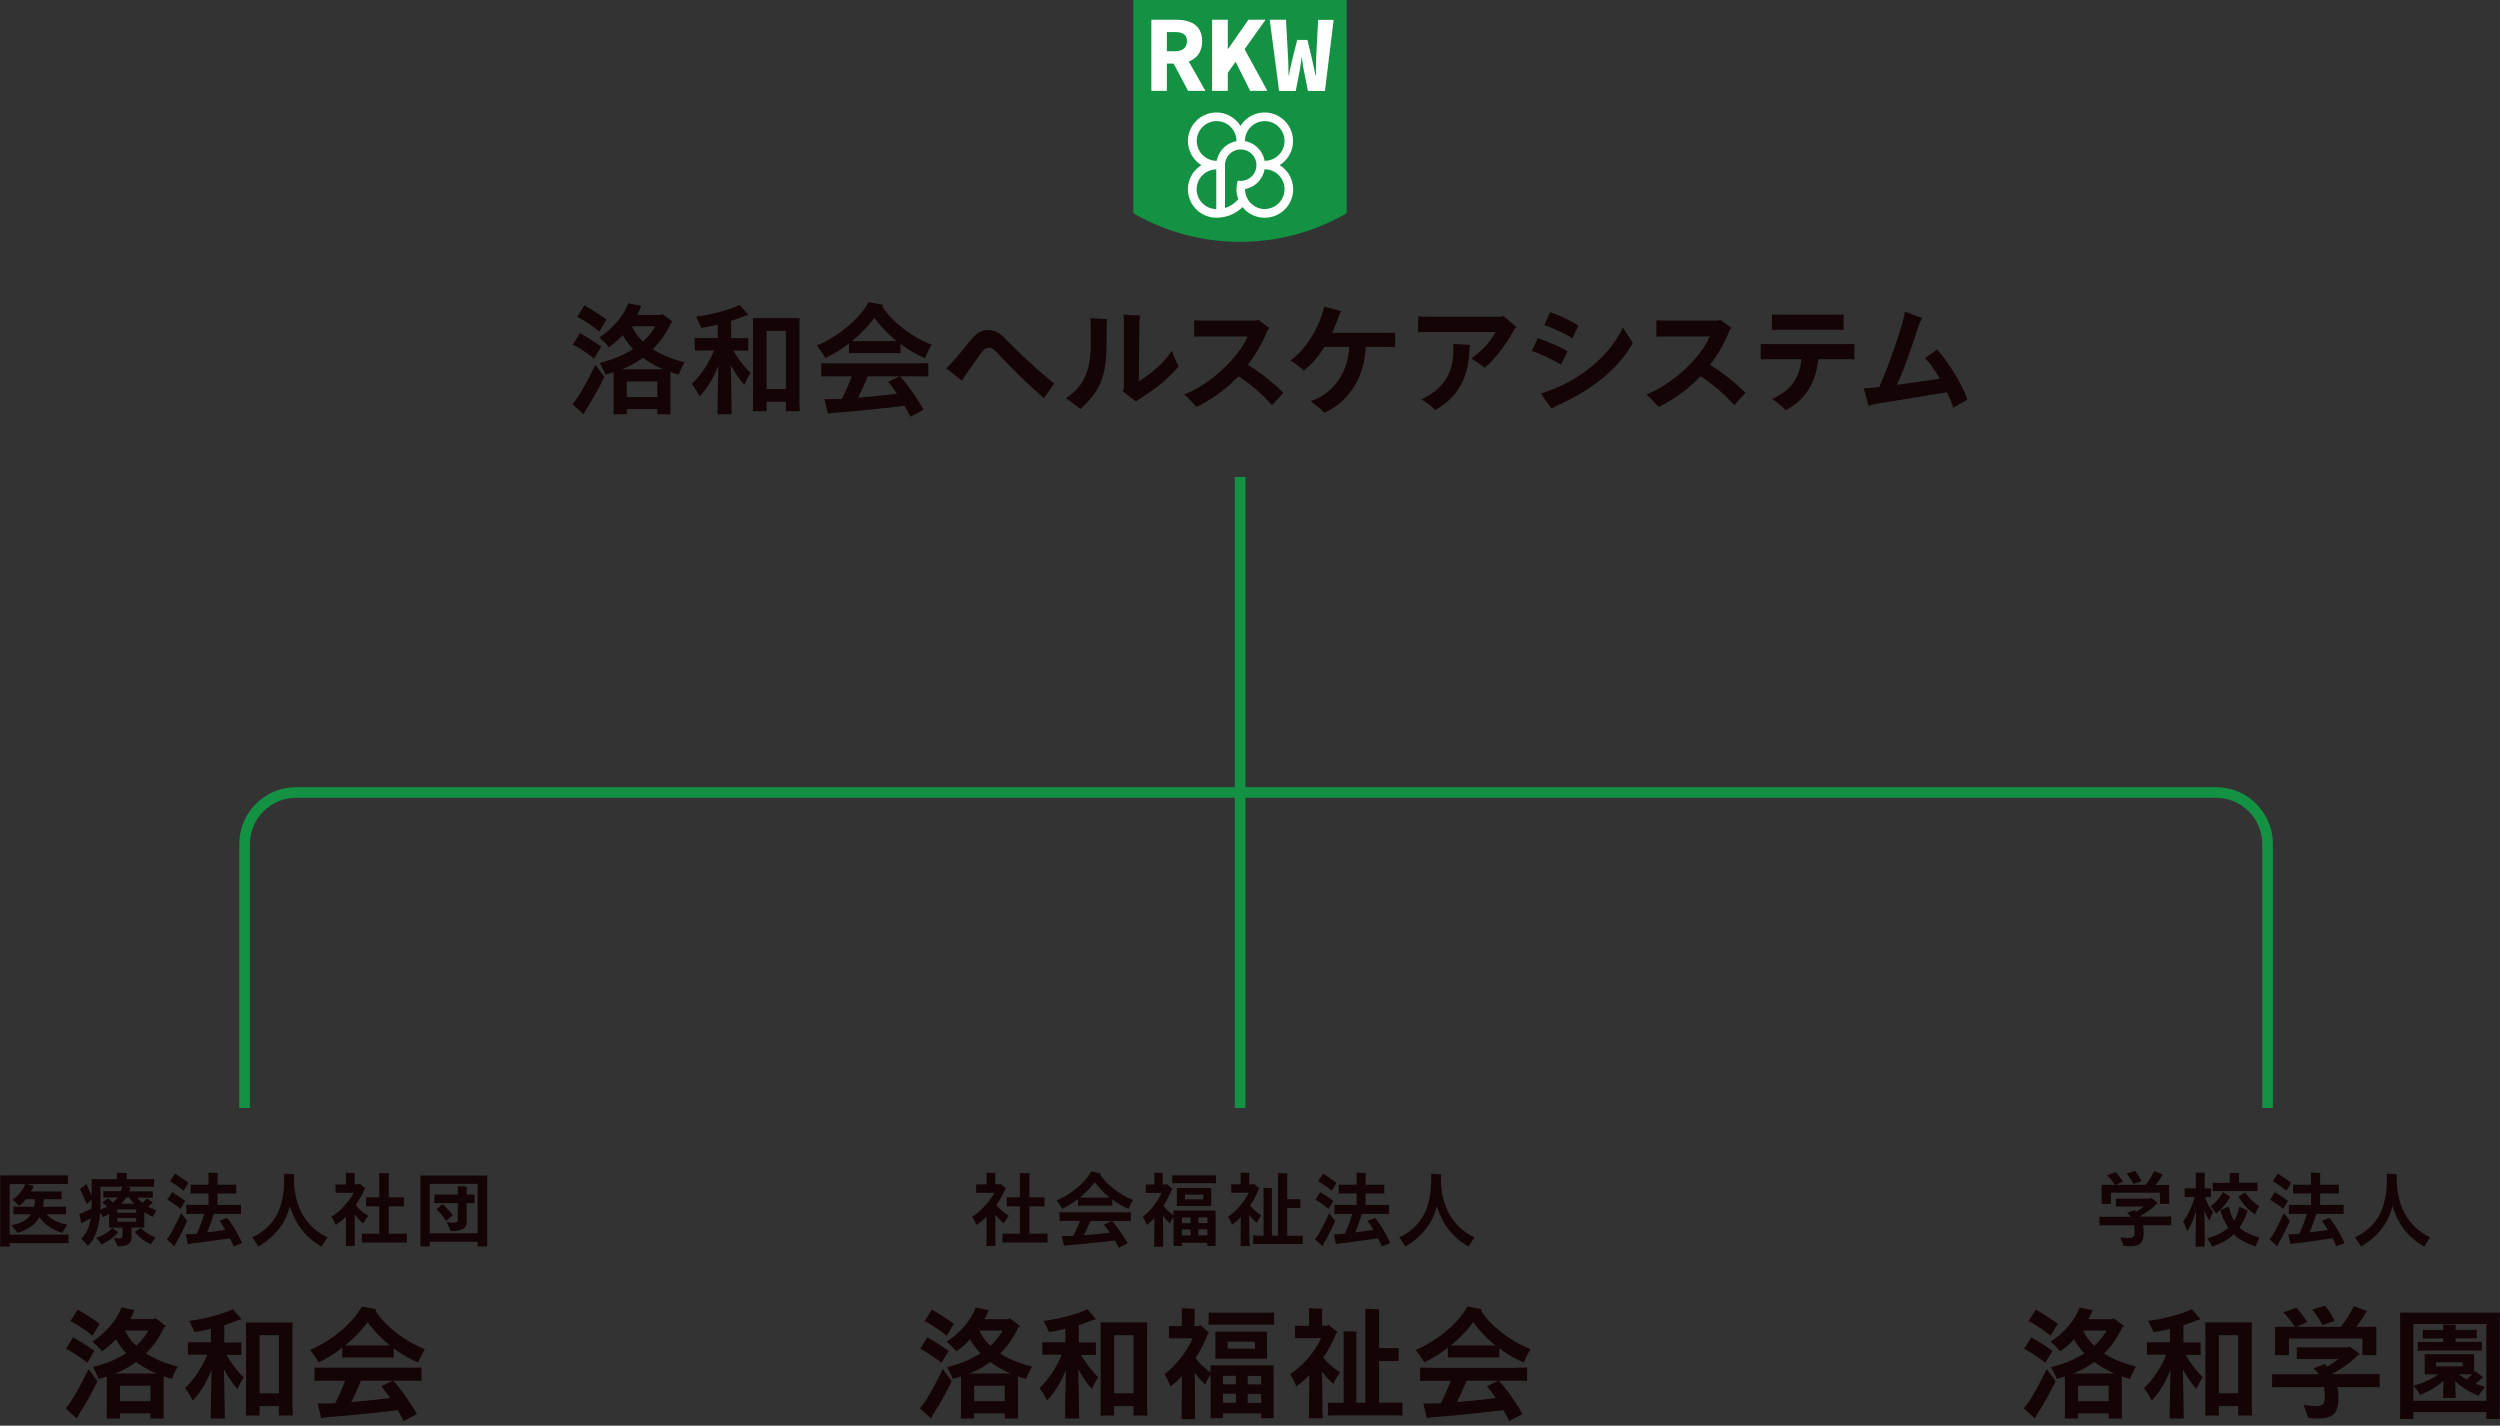 <svg xmlns="http://www.w3.org/2000/svg" width="370" height="211" fill="none"><rect width="100%" height="100%" fill="#333333" stroke="none"/><g clip-path="url(#a)"><path fill="#140405" d="m88.114 53.993 1.32 1.79c-.597 1.289-1.744 3.394-2.608 4.682-.11.157-.33.597-.44.864-.409-.393-1.131-1.021-1.665-1.54.141-.157.392-.44.534-.644 1.005-1.43 2.278-3.927 2.859-5.152m-.189-.911c-.926-.77-2.215-1.618-3.141-2.074.235-.393.675-1.115 1.036-1.697.786.409 2.247 1.32 3.174 1.995-.362.566-.739 1.21-1.069 1.776m.77-4.022c-.99-.801-2.262-1.65-3.267-2.168a92 92 0 0 0 1.068-1.697 33 33 0 0 1 3.267 2.106zm10.541 6.252v6.001h-1.948v-.77h-4.524v.77h-1.98c.016-.188.032-.424.032-.66v-5.56c-.393.125-.801.25-1.21.36-.141-.408-.565-1.225-.864-1.743 1.901-.471 3.55-1.147 4.949-2.042a10.5 10.5 0 0 1-1.524-2.074 12.7 12.7 0 0 1-2.058 1.791c-.298-.393-.974-1.052-1.414-1.445 1.854-1.194 3.613-3.142 4.289-5.059l1.948.409s-.094.141-.11.188q-.236.566-.519 1.131h3.504l.157-.157c.36.236 1.052.707 1.602 1.226l-.251.11c-.692 1.476-1.587 2.796-2.702 3.896 1.413.91 3.079 1.539 4.712 1.932-.298.534-.738 1.413-.864 1.838-.424-.126-.864-.252-1.272-.393v.251zm-4.084-2.356a14.6 14.6 0 0 1-3.095 1.697h6.11a14.7 14.7 0 0 1-3.015-1.697m2.136 3.503h-4.524v2.294h4.524zm-2.12-5.922a8.8 8.8 0 0 0 1.806-2.247h-3.456a6.8 6.8 0 0 0 1.65 2.247M111.109 55.17c-.33.503-.785 1.335-.927 1.79-.644-.69-1.382-1.743-2.042-2.952.079 2.356.126 5.67.126 6.393 0 .314.016.644.031.911h-2.12c.015-.251.031-.597.031-.91 0-.74.047-3.912.11-6.269-.77 1.901-1.775 3.535-2.812 4.54-.141-.471-.723-1.335-1.115-1.87 1.178-1.052 2.56-3.062 3.283-4.932h-1.822c-.409 0-.739 0-1.037.016v-1.87c.298.016.628.016 1.037.016h2.372v-1.995c-.786.204-1.587.361-2.42.487-.141-.298-.534-1.147-.801-1.665 2.231-.252 5.169-1.053 6.473-1.728.439.518.879 1.005 1.288 1.477-.126.03-.346.11-.472.125-.659.267-1.351.519-2.089.754v2.56h1.508c.393 0 .738 0 1.037-.015v1.87c-.299-.016-.644-.016-1.037-.016h-1.162c.707 1.272 1.743 2.576 2.545 3.299m7.242 4.587.031 1.084h-2.058v-1.398h-2.859v1.398h-2.027c.016-.299.032-.691.032-1.084v-11.64c0-.362-.016-.755-.032-1.053h6.928c-.015.361-.031.707-.031 1.068v11.61zm-2.027-10.808h-2.859v8.609h2.859zM122.136 52.985c-.236-.519-.849-1.351-1.241-1.854 2.827-1.147 6.236-3.754 7.65-6.41.723.126 1.445.268 2.184.41-.032.046-.126.125-.158.172 1.336 2.325 4.65 4.713 7.321 5.718-.346.566-.817 1.508-.99 1.98a16 16 0 0 1-3.629-2.106v1.383c-.298-.016-.628-.016-1.005-.016h-5.624c-.377 0-.675 0-.99.016v-1.461A19 19 0 0 1 122.12 53m13.573.77c.691 0 1.256 0 1.696-.032v1.995c-.44-.032-1.005-.032-1.696-.032h-2.467c.99 1.132 2.435 3.064 3.472 4.933-.628.346-1.272.676-1.964 1.037a20 20 0 0 0-.864-1.618c-2.089.283-7.839.864-10.336 1.037-.252.015-.739.094-1.006.141l-.518-2.168h1.319c.377 0 .786-.016 1.257-.031.503-.927 1.068-2.215 1.477-3.33h-2.812c-.707 0-1.288 0-1.712.03V53.74c.424.031 1.005.031 1.712.031h12.442m-9.614-3.284h6.629c-1.257-1.021-2.404-2.2-3.283-3.456a20 20 0 0 1-3.346 3.456m5.356 6.032 1.681-.817h-4.697a40 40 0 0 1-1.429 3.158c1.995-.157 4.163-.393 5.749-.597a19 19 0 0 0-1.304-1.744M154.519 58.927c-2.482-2.12-4.54-4.179-6.472-6.236-.864-.927-1.178-1.21-1.665-1.21-.613 0-.817.283-1.336 1.005-.644.88-1.303 1.791-2.105 2.985l-.597.833-2.324-1.791c.267-.252.644-.613 1.036-1.037.802-.88 2.247-2.733 3.001-3.582.628-.691 1.319-1.037 2.089-1.037.943 0 1.602.252 2.482 1.132 2.278 2.309 4.964 4.838 7.399 6.77l-1.524 2.168zM161.383 47.095l2.482.142c-.047.267-.094.91-.094 3.785 0 5.342-1.414 7.18-3.849 9.52-.723-.534-1.398-1.1-2.168-1.602 2.655-1.744 3.676-4.116 3.676-7.949 0-3.016-.016-3.33-.079-3.896m13.118 7.1c-1.273 1.524-3.001 3.095-5.797 4.824a3.6 3.6 0 0 0-.534.408l-2.042-1.571c.157-.189.251-.361.251-.566v-9.315c0-.534-.016-.848-.094-1.414l2.497.141c-.078.393-.11.409-.125 1.43l-.079 8.263c2.105-1.178 4.053-3.142 4.901-4.509.252.817.707 1.823 1.006 2.31M189.954 58.138l-1.697 1.822c-1.256-1.398-2.937-2.985-4.979-4.273-1.666 1.744-3.724 3.346-6.206 4.54-.471-.487-1.068-1.288-1.838-1.838 4.085-1.57 8.232-5.687 9.395-8.593h-6.473c-.361 0-1.021.016-1.414.032v-2.42c.393.016 1.037.032 1.414.032h7.808l.188-.157 1.728 1.272-.267.267c-.644 1.697-1.633 3.472-2.922 5.169 1.995 1.225 3.771 2.717 5.247 4.147M206.489 49.202v2.168a30 30 0 0 0-1.241-.031h-3.126c-.173 4.555-2.529 8.153-6.142 9.755-.409-.534-1.084-1.021-2.042-1.728 3.409-1.068 5.576-4.257 5.749-8.027h-3.676c-.864 1.382-1.853 2.607-3.032 3.487a20 20 0 0 0-1.995-1.477c2.53-1.838 4.415-5.278 4.996-7.964l2.545.66c-.157.22-.283.502-.361.722a25 25 0 0 1-1.022 2.498h8.106c.377 0 .927-.016 1.241-.032M224.463 48.43l-.267.172c-1.194 2.294-3.095 4.76-4.509 5.828-.22-.267-1.209-.895-1.916-1.382 1.272-.927 2.749-2.278 3.566-3.912h-10.164c-.377 0-.958.016-1.288.032v-2.34c.314.015.879.046 1.288.046h11.044l.251-.126 1.979 1.666zm-9.394 2.45 2.529.173c-.063.188-.11.393-.126.66-.125 4.335-1.822 7.163-5.074 8.97-.408-.503-1.194-1.053-2.042-1.587 3.629-1.65 4.744-4.32 4.744-7.273 0-.33-.015-.692-.031-.943M226.688 51.95l.911-1.917c.958.33 3.424 1.32 4.398 1.964l-.974 1.964c-1.162-.739-3.362-1.728-4.335-2.011m14.986-1.21c-2.498 4.462-7.006 7.415-11.295 9.316-.361.157-.565.298-.754.408l-1.587-2.23c5.216-1.54 10.023-5.232 12.144-9.756l1.476 2.278zm-13.133-2.608.88-1.916c1.005.283 3.236 1.32 4.179 1.98l-.896 1.884c-.707-.534-3.283-1.743-4.163-1.948M258.35 58.138l-1.696 1.822c-1.257-1.398-2.938-2.985-4.98-4.273a21.4 21.4 0 0 1-6.205 4.54c-.471-.487-1.068-1.288-1.838-1.838 4.084-1.57 8.231-5.687 9.394-8.593h-6.472c-.362 0-1.021.016-1.414.032v-2.42c.393.016 1.037.032 1.414.032h7.807l.189-.157 1.728 1.272-.267.267c-.644 1.697-1.634 3.472-2.922 5.169 1.995 1.225 3.77 2.717 5.247 4.147M274.457 50.898v2.293a28 28 0 0 0-1.194-.03H269.1c-.298 3.03-1.586 5.874-4.822 7.555-.534-.597-1.21-1.147-2.027-1.665 2.953-1.288 4.085-3.252 4.367-5.89h-4.822a28 28 0 0 0-1.21.03v-2.293c.283.016.817.031 1.21.031h11.467c.393 0 .911-.015 1.194-.031m-10.996-2.09c-.377 0-.911.016-1.21.032v-2.31c.283.017.801.048 1.21.048h8.2c.393 0 .911-.032 1.194-.047v2.309a27 27 0 0 0-1.194-.031zM289.083 60.372c-.157-.565-.503-1.398-.927-2.309-2.655.424-7.886 1.288-10.368 1.68-.393.064-.927.22-1.241.315l-.707-2.576c.377-.016 1.005-.079 1.351-.094l.942-.11c1.367-3.095 3.504-9.112 3.802-11.154l2.561.943c-.189.345-.377.69-.503 1.052-.911 2.702-1.932 6.001-3.252 8.829 2.278-.299 4.76-.66 6.347-.896-.707-1.24-1.524-2.403-2.2-3.032l1.776-1.272c1.728 1.728 4.037 5.734 4.492 7.43l-2.073 1.163zM10.136 182.679v1.32c-.282-.016-.612-.016-1.036-.016H1.433v.503H.003c0-.236.032-.534.032-.817v-8.892c0-.282 0-.581-.031-.816H9.02c.408 0 .754 0 1.021-.016v1.319c-.267-.031-.613-.031-1.021-.031H4.025l.974.283-.078.125a6 6 0 0 1-.33.692h4.524v1.146H6.492c-.032.409-.063.77-.126 1.116h2.545c.346 0 .613 0 .864-.032v1.179c-.251-.032-.518-.032-.864-.032H6.885c.66.786 1.806 1.32 3.079 1.54-.252.361-.613.958-.707 1.209-1.54-.408-2.702-1.257-3.41-2.34-.643 1.178-1.743 1.885-3.267 2.356-.125-.251-.597-.77-.91-1.1 1.397-.345 2.371-.801 2.921-1.665H2.847c-.345 0-.612 0-.864.032v-1.179c.252.032.519.032.864.032h2.2c.078-.33.11-.707.125-1.116H3.837c-.314.393-.66.739-1.005 1.006-.22-.267-.692-.66-.99-.911.723-.487 1.587-1.477 1.9-2.325H1.434v7.477H9.1c.424 0 .754 0 1.036-.031M19.461 182.333v.974c0 .676-.612 1.163-2.042 1.163l-.55-1.257c.142 0 .472.063.739.063.392 0 .518-.095.518-.33v-1.257h-1.995c0-.094.016-.236.016-.377v-1.649c-.299.172-.613.329-.927.471a8 8 0 0 0-.377-.723c-.173 2.215-.833 4.069-1.838 4.996-.236-.33-.707-.817-.99-1.1.676-.644 1.178-1.539 1.414-3l-.88.471c-.204.11-.424.22-.518.283l-.299-1.398c.11-.032.33-.11.519-.189.345-.141.895-.408 1.304-.613v-1.288c-.252.22-.566.503-.723.629-.314-.723-.66-1.618-.99-2.231l.959-.738c.188.424.518 1.131.77 1.759v-2.482h3.723v-.66s0-.188-.032-.283c.33 0 1.194.032 1.508.048 0 .078-.031.188-.031.235v.66h3.126c.377 0 .675 0 .942-.031v1.193c-.267-.031-.565-.031-.942-.031h-3.33l.816.126s-.062.078-.078.125a2.3 2.3 0 0 1-.142.425h2.687c.314 0 .55 0 .785-.032v1.005c-.235-.031-.471-.031-.785-.031H20.31c.22.283.487.518.785.754.252-.22.471-.44.613-.66l.91.629-.109.094c-.204.173-.377.314-.581.487.392.22.817.408 1.21.565-.174.283-.425.755-.488.974-.44-.172-.864-.424-1.288-.675v2.246h-1.9zm-4.43 1.854c-.141-.22-.534-.691-.785-.99.77-.22 1.948-.864 2.356-1.492l.896.691-.095.063c-.722.801-1.398 1.257-2.372 1.712m.817-5.592a7 7 0 0 0-.722-.613l.88-.613a10 10 0 0 1 .706.613c.267-.22.487-.471.692-.738H16.1c-.315 0-.566 0-.802.031v-1.005c.236.031.487.031.802.031h1.806c.063-.204.142-.424.189-.66h-3.22v3.409a8 8 0 0 0 .973-.471m1.508.942h2.797v-.518h-2.797zm0 1.304h2.797v-.534h-2.797zm1.775-3.581h-.47c-.22.33-.44.644-.708.926h1.917a6.6 6.6 0 0 1-.739-.926m3.912 5.922c-.22.251-.55.707-.723.99-.91-.362-1.837-1.131-2.356-1.807l.911-.613c.44.582 1.351 1.132 2.184 1.43M27.688 180.716c-.361.832-1.1 2.34-1.602 3.173-.063.078-.189.361-.267.565-.267-.251-.707-.644-1.131-1.052.078-.11.235-.283.33-.409.612-.958 1.445-2.717 1.79-3.456.346.456.817 1.084.896 1.163m-.99-1.791a15.6 15.6 0 0 0-1.948-1.351c.173-.267.456-.723.691-1.115.487.267 1.414.848 1.964 1.304zm.456-2.686c-.613-.519-1.414-1.053-1.996-1.398.158-.236.44-.692.723-1.116.519.299 1.398.896 1.995 1.351a39 39 0 0 1-.707 1.147m7.4 8.279a12 12 0 0 0-.566-1.225c-1.32.204-4.367.628-5.577.769-.173 0-.471.079-.644.11l-.314-1.461c.22 0 .612-.015.864-.031.22 0 .471-.032.785-.063.393-.864.817-1.995 1.084-2.922h-1.696c-.378 0-.692 0-.943.016v-1.383c.251.032.566.032.943.032h2.34v-1.697h-1.838c-.33 0-.597 0-.817.032v-1.351c.22.031.503.031.817.031h1.838v-1.367c0-.094 0-.314-.031-.424.314 0 1.115.032 1.398.063 0 .11-.032.283-.032.377v1.351h1.949c.314 0 .596 0 .816-.031v1.351c-.22-.032-.502-.032-.816-.032h-1.949v1.697h2.53c.377 0 .69 0 .942-.032v1.383c-.251-.016-.565-.016-.942-.016h-3.08c-.25.77-.612 1.822-.989 2.734.958-.126 1.948-.268 2.686-.377-.314-.535-.612-1.022-.864-1.351.346-.126.802-.299 1.116-.409.612.676 1.618 2.309 2.246 3.723a35 35 0 0 0-1.257.503M48.47 183.121c-.236.362-.66 1.021-.864 1.383-1.995-1.131-3.818-2.954-4.713-6.048-.518 2.45-2.2 4.618-4.666 6.032a14 14 0 0 0-.895-1.367c3.456-1.649 4.728-4.493 4.728-8.64 0-.235 0-.565-.03-.77l1.507.079s-.031.251-.031.393v.534c.126 4.775 2.529 7.273 4.948 8.404M52.499 179.774v4.085c0 .173 0 .377.031.55h-1.366c.031-.157.031-.362.031-.55v-3.786a8.7 8.7 0 0 1-1.508 1.225c-.11-.314-.424-.879-.628-1.225 1.13-.676 2.513-2.105 3.299-3.535h-2.702v-1.241h1.539v-1.398s0-.22-.031-.33c.282 0 1.068.032 1.35.047 0 .079-.03.205-.03.268v1.398h.628s.078-.079.094-.11c.204.141.581.455.911.769l-.173.079c-.33.785-.785 1.587-1.304 2.309.456.629 1.304 1.288 1.87 1.618-.267.33-.66.864-.739 1.147-.408-.33-.864-.817-1.288-1.351m7.73 2.812v1.367c-.22-.032-.52-.032-.818-.032h-5.027c-.314 0-.58 0-.817.032v-1.367c.22.031.487.031.817.031h1.76v-4.037H54.18v-1.351h1.948v-3.016c0-.157 0-.456-.032-.581.33 0 1.179.031 1.477.047 0 .157-.031.377-.031.55v3h2.23v1.351h-2.23v4.037h1.838c.314 0 .58 0 .816-.031M72.104 183.658v.817H70.69v-.691h-7.085v.691h-1.398c0-.22.016-.534.016-.817v-8.86c0-.283 0-.581-.016-.817h9.913c0 .267-.016.534-.016.817zm-1.414-8.452h-7.085v7.321h7.085zm-.456 1.603v1.256h-1.162v2.891c0 .754-.644 1.241-2.356 1.241a41 41 0 0 0-.613-1.32c.173.016.613.079.958.079.519 0 .691-.126.691-.361v-2.545h-3.471v-1.257h3.471v-.848c0-.095 0-.267-.031-.393.298 0 1.084.031 1.351.063v1.178h1.163m-3.22 3.032-.975.895c-.346-.565-.958-1.319-1.445-1.744l.88-.769c.408.33 1.052.989 1.54 1.618M13.106 202.619l1.32 1.791c-.597 1.288-1.744 3.393-2.608 4.681-.11.158-.33.597-.44.864-.408-.392-1.131-1.021-1.665-1.539.141-.157.393-.456.534-.644 1.005-1.43 2.278-3.927 2.86-5.153m-.188-.911c-.927-.77-2.215-1.618-3.142-2.073.235-.393.675-1.116 1.037-1.697.785.408 2.246 1.319 3.173 1.995-.362.566-.739 1.21-1.068 1.775m.77-4.021c-.99-.802-2.263-1.65-3.268-2.168.267-.409.66-1.037 1.068-1.697.864.471 2.294 1.383 3.268 2.105zm10.54 6.252v6.001H22.28v-.77h-4.524v.77h-1.98c.016-.189.032-.424.032-.66v-5.561c-.393.126-.801.251-1.21.361-.14-.408-.565-1.241-.864-1.759 1.901-.472 3.55-1.147 4.949-2.042a10.5 10.5 0 0 1-1.524-2.074 12.8 12.8 0 0 1-2.058 1.791c-.298-.393-.974-1.053-1.414-1.445 1.854-1.194 3.614-3.142 4.289-5.059l1.948.409s-.094.141-.11.188q-.236.565-.518 1.131h3.503l.157-.157c.361.236 1.052.723 1.602 1.241l-.251.11c-.691 1.477-1.587 2.796-2.702 3.896 1.414.911 3.079 1.54 4.713 1.932-.299.534-.739 1.414-.865 1.838-.424-.125-.863-.251-1.272-.393v.252zm-4.084-2.357a14.5 14.5 0 0 1-3.095 1.697h6.111a14.7 14.7 0 0 1-3.016-1.697m2.136 3.504h-4.524v2.293h4.524zm-2.12-5.923a8.8 8.8 0 0 0 1.806-2.246H18.51a6.8 6.8 0 0 0 1.65 2.246M36.102 203.796c-.315.502-.786 1.335-.927 1.79-.644-.691-1.383-1.743-2.043-2.953.079 2.356.126 5.671.126 6.394 0 .314.016.644.031.911h-2.12c.015-.251.031-.597.031-.911 0-.739.063-3.912.11-6.268-.77 1.901-1.775 3.534-2.812 4.54-.141-.456-.723-1.336-1.115-1.87 1.178-1.052 2.56-3.063 3.283-4.932h-1.822c-.409 0-.739 0-1.037.015v-1.869c.298.016.628.016 1.037.016h2.372v-1.995a29 29 0 0 1-2.42.487c-.14-.299-.534-1.147-.8-1.666 2.23-.251 5.168-1.052 6.472-1.728.44.519.88 1.006 1.288 1.493-.126.031-.346.11-.471.125-.66.267-1.351.519-2.09.754v2.561h1.493c.392 0 .738 0 1.036-.016v1.87c-.298-.016-.644-.016-1.036-.016h-1.163c.707 1.272 1.744 2.576 2.53 3.299m7.241 4.587.032 1.084H41.27V208.1h-2.86v1.398h-2.026c.016-.298.032-.691.032-1.084v-11.64c0-.362-.016-.755-.032-1.053h6.928c-.016.361-.031.707-.031 1.068v11.625zm-2.01-10.808h-2.86v8.609h2.86zM47.128 201.63c-.236-.519-.849-1.351-1.241-1.854 2.827-1.147 6.236-3.754 7.65-6.409.723.125 1.445.267 2.184.408-.032.047-.126.126-.157.173 1.335 2.325 4.65 4.713 7.32 5.718-.346.566-.817 1.508-.99 1.979-1.256-.518-2.482-1.241-3.628-2.105v1.383c-.299-.016-.629-.016-1.006-.016h-5.624c-.377 0-.675 0-.99.016v-1.461c-1.146.895-2.34 1.634-3.534 2.183m13.573.77c.691 0 1.257 0 1.696-.031v1.995c-.44-.032-1.005-.032-1.696-.032h-2.467c.99 1.132 2.435 3.064 3.472 4.933-.628.346-1.272.676-1.963 1.037a20 20 0 0 0-.864-1.618c-2.09.283-7.84.864-10.321 1.037a12 12 0 0 0-1.006.141l-.518-2.168h1.32c.376 0 .785-.015 1.256-.031.503-.927 1.068-2.215 1.477-3.331h-2.812c-.707 0-1.288 0-1.712.032v-1.995c.424.031 1.005.031 1.712.031zm-9.614-3.283h6.63c-1.258-1.021-2.404-2.199-3.284-3.456a19.9 19.9 0 0 1-3.346 3.456m5.357 6.032 1.68-.817h-4.697a40 40 0 0 1-1.43 3.158c1.996-.157 4.164-.393 5.75-.597a20 20 0 0 0-1.303-1.744M147.315 179.773v4.084c0 .173 0 .377.032.55h-1.367c.031-.157.031-.362.031-.55v-3.786a8.7 8.7 0 0 1-1.508 1.225c-.11-.314-.424-.879-.628-1.225 1.131-.675 2.513-2.105 3.299-3.535h-2.702v-1.241h1.539v-1.398s0-.22-.031-.33a38 38 0 0 1 1.351.048c0 .078-.031.204-.031.267v1.398h.628s.079-.079.094-.11c.204.141.581.455.911.769l-.172.079c-.33.785-.786 1.587-1.304 2.309.455.629 1.304 1.288 1.869 1.618-.267.33-.66.864-.738 1.147-.409-.33-.864-.817-1.288-1.351m7.729 2.812v1.367c-.22-.032-.519-.032-.817-.032h-5.027c-.314 0-.582 0-.817.032v-1.367c.22.031.487.032.817.032h1.759v-4.038h-1.948v-1.351h1.948v-3.016c0-.157 0-.456-.031-.581.33 0 1.178.031 1.476.047 0 .157-.031.377-.031.55v3h2.231v1.351h-2.231v4.038h1.838c.314 0 .581-.001.817-.032M157.2 178.896c-.157-.345-.566-.911-.817-1.241 1.885-.77 4.163-2.498 5.09-4.273.471.079.958.173 1.445.267-.016.032-.079.079-.11.126.895 1.54 3.095 3.142 4.885 3.817-.219.377-.549 1.006-.659 1.32a10.6 10.6 0 0 1-2.42-1.414v.927h-5.074v-.974a12 12 0 0 1-2.356 1.461m9.048.518c.472 0 .833 0 1.132-.031v1.335c-.299-.031-.66-.031-1.132-.031h-1.649c.66.754 1.618 2.042 2.309 3.283-.424.22-.848.456-1.304.691a18 18 0 0 0-.565-1.084c-1.398.189-5.231.566-6.881.692-.173 0-.487.062-.66.094l-.345-1.445h.88c.251 0 .518 0 .832-.032.33-.628.707-1.477.99-2.215h-1.87c-.471 0-.864 0-1.146.032v-1.336c.282.032.659.032 1.146.032h8.279zm-6.409-2.183h4.414c-.832-.676-1.602-1.461-2.199-2.294a13.4 13.4 0 0 1-2.231 2.294m3.566 4.021 1.116-.549h-3.126a22 22 0 0 1-.959 2.105c1.336-.11 2.781-.267 3.833-.393a16 16 0 0 0-.864-1.163M179.907 179.665v4.744h-1.225v-.471h-3.77v.471h-1.241c0-.126.016-.299.016-.471v-3.818c-.22.33-.472.739-.535.974a8 8 0 0 1-1.036-1.178c.031 1.445.031 3.849.031 4.053v.55h-1.351c.031-.157.031-.362.031-.55s0-2.278.032-3.723c-.377.424-.77.77-1.163 1.052-.078-.298-.361-.879-.565-1.225 1.068-.785 2.199-2.199 2.78-3.519h-2.34v-1.241h1.272v-1.429s0-.236-.031-.33c.283 0 1.052.031 1.304.047 0 .078-.032.204-.032.267v1.429h.456l.078-.11c.205.158.582.472.911.786-.031.031-.078.047-.125.078-.314.817-.723 1.65-1.21 2.404.377.518 1.006 1.084 1.477 1.398v-.22c0-.173 0-.345-.016-.471h6.237v.471m.063-5.702v1.209c-.22-.031-.472-.031-.77-.031h-4.917c-.314 0-.55 0-.77.031v-1.209c.22.031.471.031.77.031h4.917c.298 0 .55 0 .77-.031m-5.781 4.21v-1.995c0-.126 0-.236-.032-.33h5.121v2.67h-5.105c0-.094.031-.22.031-.345m.739 2.89h1.272v-.832h-1.272zm1.272.927h-1.272v.896h1.272zm-.817-4.461h2.686v-.691h-2.686zm1.98 3.519h1.335v-.833h-1.335zm1.335.926h-1.335v.896h1.335zM184.947 183.889c0 .173 0 .377.016.534h-1.383c.032-.157.032-.361.032-.534s0-2.278.031-3.739c-.424.44-.864.817-1.304 1.115-.094-.329-.393-.879-.597-1.209 1.257-.786 2.435-2.231 3.063-3.535h-2.576v-1.241h1.383v-1.414s0-.219-.032-.314c.283 0 1.068.016 1.335.047 0 .079-.015.205-.015.267v1.414h.534l.078-.11c.205.157.597.472.912.786l-.158.078a12.4 12.4 0 0 1-1.256 2.388c.424.55 1.162 1.147 1.665 1.445-.22.33-.566.864-.66 1.147a6.8 6.8 0 0 1-1.131-1.241c.031 1.445.031 3.896.031 4.085m7.902-1.022v1.289c-.235-.016-.518-.016-.848-.016h-5.655c-.33 0-.613 0-.849.016v-1.289c.252.032.519.032.849.032h.691v-6.567c0-.125 0-.361-.032-.487.267 0 1.021.032 1.289.047 0 .126-.016.315-.016.44v6.567h.911v-8.672c0-.157 0-.44-.016-.581.314 0 1.116.031 1.398.063 0 .157-.031.377-.031.518v3.284h1.932v1.303h-1.932v4.116h1.461c.33 0 .613 0 .848-.031M197.606 180.716c-.361.832-1.1 2.34-1.602 3.173-.063.078-.189.361-.267.565-.268-.251-.707-.644-1.132-1.052.079-.11.236-.283.33-.409.613-.958 1.446-2.717 1.791-3.456.346.456.817 1.084.896 1.163m-.99-1.791a15.6 15.6 0 0 0-1.948-1.351c.173-.267.456-.723.691-1.115.487.267 1.414.848 1.964 1.304zm.456-2.686c-.613-.519-1.414-1.053-1.996-1.398.158-.236.44-.692.723-1.116.518.299 1.398.896 1.995 1.351a37 37 0 0 1-.707 1.147m7.399 8.279a12 12 0 0 0-.565-1.225c-1.32.204-4.367.628-5.577.769-.173 0-.471.079-.644.11l-.314-1.461c.22 0 .612-.015.864-.031.22 0 .471-.032.785-.063.393-.864.817-1.995 1.084-2.922h-1.696c-.377 0-.692 0-.943.016v-1.383c.251.032.566.032.943.032h2.34v-1.697h-1.838c-.33 0-.597 0-.817.032v-1.351c.22.031.503.031.817.031h1.838v-1.367c0-.094 0-.314-.031-.424.314 0 1.115.032 1.398.063 0 .11-.032.283-.032.377v1.351h1.948c.315 0 .597 0 .817-.031v1.351c-.22-.032-.502-.032-.817-.032h-1.948v1.697h2.53c.377 0 .691 0 .942-.032v1.383c-.251-.016-.565-.016-.942-.016h-3.079c-.252.77-.613 1.822-.99 2.734.958-.126 1.948-.268 2.686-.377-.314-.535-.612-1.022-.864-1.351.346-.126.801-.299 1.116-.409.612.676 1.618 2.309 2.246 3.723-.346.126-.801.314-1.257.503M218.224 183.121c-.236.362-.66 1.021-.864 1.383-1.995-1.131-3.818-2.954-4.713-6.048-.518 2.45-2.199 4.618-4.666 6.032a14 14 0 0 0-.895-1.367c3.456-1.649 4.728-4.493 4.728-8.64 0-.235 0-.565-.031-.77l1.508.079s-.031.251-.031.393v.534c.125 4.775 2.529 7.273 4.948 8.404M139.53 202.622l1.319 1.791c-.596 1.288-1.743 3.393-2.607 4.681-.11.157-.33.597-.44.864-.409-.392-1.131-1.021-1.665-1.539.141-.157.392-.44.534-.644 1.005-1.43 2.278-3.928 2.859-5.153m-.189-.911c-.926-.77-2.215-1.618-3.141-2.074.235-.392.675-1.115 1.036-1.696.786.408 2.247 1.319 3.174 1.995a51 51 0 0 0-1.069 1.775m.77-4.022c-.99-.801-2.262-1.649-3.267-2.167.267-.409.659-1.037 1.068-1.697.864.471 2.293 1.382 3.267 2.105zm10.541 6.253v6.001h-1.948v-.77h-4.524v.77h-1.98c.016-.189.032-.425.032-.66v-5.561c-.393.125-.801.251-1.21.361-.141-.408-.565-1.225-.864-1.744 1.901-.471 3.551-1.146 4.949-2.042a10.6 10.6 0 0 1-1.524-2.073 12 12 0 0 1-2.058 1.79c-.298-.392-.974-1.052-1.414-1.445 1.854-1.194 3.613-3.142 4.289-5.058l1.948.408s-.095.142-.11.189q-.236.565-.519 1.131h3.504l.157-.157c.361.235 1.052.707 1.602 1.225l-.251.11c-.692 1.477-1.587 2.78-2.702 3.896 1.413.911 3.079 1.539 4.712 1.932-.298.534-.738 1.414-.864 1.838-.424-.126-.864-.251-1.272-.393v.252zm-4.084-2.357a14 14 0 0 1-3.095 1.697h6.111a14.7 14.7 0 0 1-3.016-1.697m2.136 3.503h-4.524v2.294h4.524zm-2.121-5.922a8.8 8.8 0 0 0 1.807-2.246h-3.456a6.8 6.8 0 0 0 1.649 2.246M162.543 203.794c-.314.503-.786 1.335-.927 1.791-.644-.691-1.382-1.744-2.042-2.953.078 2.356.125 5.671.125 6.393 0 .314.016.644.032.911h-2.121c.016-.251.031-.597.031-.911 0-.738.048-3.911.11-6.268-.769 1.901-1.775 3.535-2.812 4.54-.141-.471-.706-1.335-1.099-1.869 1.178-1.053 2.56-3.063 3.283-4.933h-1.822c-.409 0-.739 0-1.037.016v-1.87c.298.016.628.016 1.037.016h2.372v-1.995a24 24 0 0 1-2.419.487c-.142-.298-.534-1.147-.801-1.665 2.23-.251 5.168-1.053 6.472-1.728.44.518.879 1.005 1.288 1.492-.126.032-.346.11-.471.126-.66.267-1.351.518-2.09.754v2.561h1.508c.393 0 .739 0 1.037-.016v1.869c-.298-.015-.644-.015-1.037-.015h-1.162c.723 1.272 1.759 2.576 2.545 3.298m7.242 4.588.031 1.084h-2.058v-1.399h-2.859v1.399h-2.026c.015-.299.031-.692.031-1.084v-11.641c0-.361-.016-.754-.031-1.052h6.927c-.015.361-.031.706-.031 1.068v11.609zm-2.027-10.808h-2.859v8.608h2.859zM188.493 202.775v7.116h-1.838v-.707H181v.707h-1.854c.016-.188.031-.439.031-.707v-5.733c-.33.487-.691 1.115-.801 1.461-.487-.425-1.037-1.053-1.555-1.776.031 2.184.047 5.766.047 6.08 0 .283 0 .597.016.817h-2.027c.032-.236.032-.534.032-.817s.015-3.409.047-5.593a11 11 0 0 1-1.728 1.571c-.126-.44-.55-1.319-.864-1.838 1.602-1.178 3.314-3.314 4.163-5.278h-2.749c-.252 0-.503 0-.754.016v-1.854c.251.016.502.016.754.016h1.146v-2.137c0-.094-.015-.345-.031-.487.424 0 1.571.032 1.964.079a4 4 0 0 0-.032.408v2.137h.676l.125-.157c.299.235.88.707 1.351 1.178a2 2 0 0 1-.188.11 20 20 0 0 1-1.822 3.613c.549.785 1.508 1.618 2.215 2.105v-.314c0-.252-.016-.519-.032-.723h9.363c-.016.236-.016.471-.016.723m.094-8.546v1.822c-.314-.031-.691-.031-1.146-.031h-7.384c-.471 0-.817 0-1.162.031v-1.822c.33.031.691.031 1.162.031h7.384c.455 0 .817 0 1.146-.031m-8.687 6.315v-2.985a5 5 0 0 0-.031-.502h7.682c-.016.157-.016.33-.016.502v3.504h-7.666c.015-.142.031-.315.031-.519m1.116 4.32h1.916v-1.257H181zm1.916 1.398H181v1.336h1.916zm-1.225-6.676h4.037v-1.037h-4.037zm2.969 5.294h1.995v-1.257h-1.995zm1.995 1.398h-1.995v1.335h1.995zM195.748 209.106c0 .267 0 .565.032.801h-2.074c.032-.236.032-.534.032-.801s.015-3.409.047-5.593a13 13 0 0 1-1.948 1.666c-.142-.487-.597-1.32-.896-1.823 1.886-1.178 3.661-3.346 4.588-5.309h-3.095c-.252 0-.519 0-.77.015v-1.853c.251.015.518.015.77.015h1.304v-2.105c0-.094-.016-.345-.032-.487.424 0 1.587.032 1.995.063a4 4 0 0 0-.031.409v2.105h.801l.126-.157c.298.235.895.691 1.382 1.178l-.235.11c-.472 1.241-1.132 2.45-1.901 3.581.628.817 1.728 1.713 2.497 2.184-.345.487-.864 1.288-.973 1.728-.535-.44-1.147-1.1-1.697-1.854.031 2.168.047 5.844.047 6.127m11.845-1.524v1.932c-.361-.031-.77-.031-1.273-.031h-8.467c-.503 0-.911 0-1.288.031v-1.932c.377.032.785.032 1.288.032h1.037v-9.85c0-.173-.016-.534-.032-.738.409 0 1.54.031 1.933.062a10 10 0 0 0-.032.66v9.85h1.351v-13.007c0-.236-.015-.66-.031-.88.471.016 1.665.047 2.089.094-.016.236-.031.55-.031.786v4.932h2.199c.236 0 .471 0 .691-.015v1.948c-.235-.016-.471-.016-.691-.016h-2.199v6.158h2.199c.503 0 .911 0 1.273-.032M210.763 201.63c-.236-.518-.849-1.351-1.242-1.853 2.828-1.147 6.237-3.755 7.651-6.41.723.126 1.445.267 2.183.409-.031.047-.125.125-.157.172 1.336 2.325 4.65 4.713 7.321 5.719-.346.565-.817 1.508-.99 1.979a16 16 0 0 1-3.629-2.105v1.382c-.298-.015-.628-.015-1.005-.015h-5.624c-.377 0-.675 0-.99.015v-1.461a19 19 0 0 1-3.534 2.184m13.573.77c.691 0 1.256 0 1.696-.032v1.995c-.44-.031-1.005-.031-1.696-.031h-2.467c.99 1.115 2.435 3.048 3.472 4.933-.628.345-1.272.675-1.964 1.036a20 20 0 0 0-.864-1.618c-2.089.283-7.839.864-10.321 1.037-.251.016-.738.094-1.005.142l-.518-2.168h1.319c.377 0 .786-.016 1.257-.032.503-.927 1.068-2.215 1.477-3.314h-2.812c-.707 0-1.289 0-1.713.031V202.4c.424.031 1.006.031 1.713.031h12.426zm-9.614-3.284h6.629c-1.257-1.021-2.404-2.199-3.283-3.456a20 20 0 0 1-3.346 3.456m5.356 6.033 1.681-.817h-4.697a40 40 0 0 1-1.429 3.158c1.995-.158 4.163-.393 5.749-.597a19 19 0 0 0-1.304-1.744M321.334 180.043v1.304c-.282-.015-.659-.015-1.115-.015h-3.063c.078.361.11.722.11 1.115 0 1.398-.519 1.995-1.948 1.995-.299 0-.77-.031-1.037-.047a40 40 0 0 0-.456-1.288c.283.047.801.11 1.147.11.66 0 .943-.126.943-.864a5.3 5.3 0 0 0-.079-1.006h-3.99c-.471 0-.833 0-1.131.016v-1.304c.298.032.66.032 1.131.032h3.487a2.1 2.1 0 0 0-.549-.582l1.162-.424.031.063.173.173a7 7 0 0 0 1.131-.754h-4.131v-1.163h5.042l.126-.125c.236.157.707.471 1.068.817a2 2 0 0 1-.22.094c-.597.66-1.602 1.335-2.482 1.822 0 0 0 .016.032.031h3.519c.455 0 .832 0 1.115-.031m-10.305-2.199v-2.09c0-.125 0-.251-.032-.361h1.98c-.346-.518-.754-1.037-1.163-1.429l1.304-.456c.267.298.817.958 1.068 1.414-.298.126-.769.33-1.099.471h4.414c.471-.565 1.115-1.555 1.257-2.042l1.351.503s-.126.125-.157.172c-.22.393-.566.912-.912 1.383h1.98v2.796h-1.367v-1.649h-7.242v1.649h-1.398c0-.078.031-.22.031-.346m4.682-2.607c-.22-.487-.707-1.163-1.006-1.555l1.273-.362c.267.346.754 1.053.942 1.493-.329.125-.879.329-1.209.424M326.283 183.846c0 .22 0 .471.015.66h-1.366c0-.189.031-.424.031-.66 0-.566.016-2.828.063-4.65-.361 1.257-.848 2.341-1.32 3-.11-.361-.408-1.021-.612-1.413.565-.692 1.319-2.121 1.712-3.614h-1.477v-1.288h1.65v-1.995c0-.078 0-.267-.016-.361.283 0 1.068.016 1.351.047 0 .094-.016.22-.016.314v1.995h.927v1.288h-.879c.298.912.816 1.791 1.193 2.215-.172.362-.439.943-.518 1.273-.267-.361-.55-.88-.785-1.477.047 1.822.078 4.1.078 4.65m7.493.629c-1.256-.425-2.34-.927-3.22-1.776-.864.849-1.932 1.414-3.22 1.807-.126-.393-.472-.911-.707-1.21 1.241-.361 2.293-.817 3.126-1.571-.471-.691-.864-1.539-1.163-2.623.283-.11.896-.361 1.257-.518.173.864.424 1.539.77 2.105.346-.566.613-1.257.754-2.09l1.257.582s-.047.078-.063.125c-.299.927-.676 1.713-1.147 2.388.817.77 1.854 1.162 2.969 1.477a22 22 0 0 0-.581 1.304m-4.87-8.059 1.115.707-.094.125c-.393.77-1.194 1.791-2.011 2.372a9 9 0 0 0-.817-1.084c.66-.471 1.477-1.303 1.807-2.12m-.675-.126c-.315 0-.582 0-.817.031v-1.272c.22.031.487.031.817.031h1.712v-1.162s0-.22-.032-.314a40 40 0 0 1 1.414.047c0 .063-.015.204-.015.267v1.147h1.947c.315 0 .55 0 .786-.032v1.273c-.22-.032-.471-.032-.786-.032h-5.042zm6.095 2.231c-.173.267-.456.785-.66 1.209-.927-.597-1.791-1.492-2.451-2.623.205-.11.707-.424 1.021-.628.44.754 1.273 1.57 2.09 2.042M338.891 180.716c-.361.832-1.1 2.34-1.602 3.173-.063.078-.189.361-.267.565-.267-.251-.707-.644-1.131-1.052.078-.11.235-.283.33-.409.612-.958 1.445-2.717 1.79-3.456.346.456.817 1.084.896 1.163m-.99-1.791a15.6 15.6 0 0 0-1.948-1.351c.173-.267.456-.723.691-1.115.487.267 1.414.848 1.964 1.304zm.456-2.686a15 15 0 0 0-1.995-1.398c.157-.236.439-.692.722-1.116.519.299 1.414.896 1.995 1.351a37 37 0 0 1-.707 1.147m7.399 8.279a12 12 0 0 0-.565-1.225 213 213 0 0 1-5.577.769c-.173 0-.471.079-.644.11l-.33-1.461c.22 0 .613-.015.864-.031.22 0 .471-.032.786-.063a23 23 0 0 0 1.084-2.922h-1.713c-.361 0-.691 0-.942.016v-1.383c.251.032.565.032.942.032h2.341v-1.697h-1.838c-.33 0-.597 0-.817.032v-1.351c.22.031.503.031.817.031h1.838v-1.367c0-.094 0-.314-.031-.424.314 0 1.115.032 1.398.063 0 .11-.016.283-.016.377v1.351h1.948c.314 0 .597 0 .817-.031v1.351c-.22-.032-.503-.032-.817-.032h-1.948v1.697h2.529c.377 0 .691 0 .943-.032v1.383c-.252-.016-.566-.016-.943-.016h-3.095c-.251.77-.612 1.822-.989 2.734.958-.126 1.948-.268 2.686-.377-.314-.535-.613-1.022-.864-1.351.346-.126.801-.299 1.1-.409.612.676 1.618 2.309 2.246 3.723-.346.126-.817.314-1.257.503M359.665 183.121c-.235.362-.66 1.021-.864 1.383-1.995-1.131-3.817-2.954-4.713-6.048-.518 2.45-2.199 4.618-4.665 6.032a14 14 0 0 0-.896-1.367c3.456-1.649 4.729-4.493 4.729-8.64 0-.235 0-.565-.032-.77l1.509.079s-.016.251-.016.393v.534c.125 4.775 2.529 7.273 4.948 8.404M302.909 202.621l1.319 1.791c-.597 1.288-1.743 3.393-2.607 4.681-.11.157-.33.597-.44.864-.409-.392-1.131-1.021-1.665-1.539.141-.157.392-.44.534-.644 1.005-1.43 2.278-3.928 2.859-5.153m-.189-.911c-.927-.77-2.215-1.618-3.142-2.074.236-.392.676-1.115 1.037-1.696.786.408 2.247 1.319 3.174 1.995a51 51 0 0 0-1.069 1.775m.77-4.022c-.99-.801-2.262-1.649-3.267-2.167.267-.409.659-1.037 1.068-1.697.864.471 2.293 1.382 3.267 2.105zm10.541 6.253v6.001h-1.948v-.77h-4.524v.77h-1.98c.016-.189.032-.425.032-.66v-5.561c-.393.125-.801.251-1.21.361-.141-.408-.565-1.225-.864-1.744 1.901-.471 3.55-1.146 4.949-2.042a10.6 10.6 0 0 1-1.524-2.073 12 12 0 0 1-2.058 1.79c-.299-.392-.974-1.052-1.414-1.445 1.854-1.194 3.613-3.142 4.289-5.058l1.948.408s-.095.142-.11.189q-.235.566-.519 1.131h3.503l.158-.157c.361.235 1.052.707 1.602 1.225l-.252.11c-.691 1.477-1.586 2.781-2.701 3.896 1.413.911 3.079 1.539 4.712 1.932-.298.534-.738 1.414-.864 1.838-.424-.126-.864-.251-1.272-.393v.252zm-4.084-2.357a14 14 0 0 1-3.095 1.697h6.111a14.7 14.7 0 0 1-3.016-1.697m2.136 3.503h-4.524v2.294h4.524zm-2.121-5.922a8.8 8.8 0 0 0 1.807-2.246h-3.456a6.8 6.8 0 0 0 1.649 2.246M326.019 203.794c-.33.503-.785 1.335-.927 1.791-.644-.691-1.382-1.744-2.042-2.953.079 2.356.126 5.671.126 6.393 0 .314.016.644.031.911h-2.12c.015-.251.031-.597.031-.911 0-.738.063-3.911.11-6.268-.77 1.901-1.775 3.535-2.812 4.54-.141-.471-.707-1.335-1.1-1.869 1.179-1.053 2.561-3.063 3.284-4.933h-1.823c-.408 0-.738 0-1.036.016v-1.87c.298.016.628.016 1.036.016h2.372v-1.995a24 24 0 0 1-2.419.487c-.141-.298-.534-1.147-.801-1.665 2.231-.251 5.168-1.053 6.472-1.728.44.518.88 1.005 1.288 1.492-.125.032-.345.11-.455.126-.66.267-1.367.518-2.089.754v2.561h1.508c.392 0 .738 0 1.036-.016v1.869c-.298-.015-.644-.015-1.036-.015h-1.163c.723 1.272 1.76 2.576 2.545 3.298m7.242 4.588.031 1.084h-2.057v-1.399h-2.86v1.399h-2.026c.016-.299.031-.692.031-1.084v-11.641c0-.361-.015-.754-.031-1.052h6.928c-.016.361-.032.706-.032 1.068v11.609zm-2.026-10.808h-2.86v8.608h2.86zM352.195 203.355v1.964c-.424-.032-1.006-.032-1.681-.032h-4.587c.11.534.157 1.084.157 1.665 0 2.105-.77 2.985-2.906 2.985-.44 0-1.147-.031-1.556-.063-.094-.298-.455-1.288-.675-1.932.424.063 1.21.157 1.712.157 1.006 0 1.414-.188 1.414-1.304 0-.518-.031-1.021-.126-1.508h-5.985c-.691 0-1.257 0-1.696.032v-1.964c.455.031 1.005.031 1.696.031h5.231a4.3 4.3 0 0 0-.816-.879l1.743-.629.047.095c.095.094.173.172.252.267.612-.315 1.178-.723 1.696-1.131h-5.199c-.377 0-.676 0-.99.015v-1.728c.298.016.613.016.99.016h6.582l.173-.173c.361.236 1.052.723 1.602 1.21a2 2 0 0 1-.346.141c-.895.974-2.419 1.995-3.739 2.734 0 .015.016.031.032.047h5.278c.676 0 1.257 0 1.681-.032m-15.458-3.299v-3.142a6 6 0 0 0-.031-.534h2.969c-.519-.769-1.147-1.555-1.744-2.136l1.964-.676c.392.44 1.209 1.43 1.602 2.121-.44.189-1.162.503-1.649.691h6.613c.691-.848 1.665-2.34 1.87-3.079l2.042.754s-.189.173-.236.252c-.314.597-.864 1.382-1.382 2.073h2.969c-.016.189-.016.346-.016.534v3.661h-2.058v-2.467h-10.871v2.467h-2.089c.016-.126.031-.314.031-.519m7.023-3.911c-.346-.739-1.069-1.744-1.524-2.325l1.916-.55c.393.518 1.131 1.571 1.414 2.231-.503.172-1.319.487-1.806.644M369.946 208.823l.032 1.194h-1.995v-1.021h-10.808v1.021h-1.98c.016-.345.032-.785.032-1.194v-13.368c0-.425-.016-.864-.032-1.194h14.798c-.015.408-.031.769-.031 1.194v13.368zm-1.963-12.866h-10.808v11.358h10.808zm-1.116 10.604c-1.304-.487-2.529-1.225-3.503-2.152.032.801.063 1.681.063 1.932 0 .22 0 .409.016.566h-1.901c.031-.157.031-.377.031-.566 0-.267.032-1.147.079-1.963a12 12 0 0 1-3.488 2.057c-.141-.329-.628-.942-.989-1.335 1.256-.345 2.702-.942 3.691-1.696h-2.026c.016-.142.016-.283.016-.44v-2.105c0-.173 0-.315-.016-.44h7.352c-.016.141-.016.267-.016.44v2.23s.11-.11.141-.157c.409.299.802.597 1.194.896-.047.047-.157.125-.172.141-.252.236-.613.518-.959.801.487.189.99.362 1.446.487-.346.393-.833 1.021-.99 1.32m-7.949-6.692c-.393 0-.723 0-1.053.031v-1.32c.33.016.66.016 1.053.016h2.718v-.518h-2.09c-.377 0-.644 0-.942.016v-1.289a17 17 0 0 0 .942.016h2.09v-.346c0-.094-.016-.329-.032-.471.393 0 1.493.032 1.885.063a4 4 0 0 0-.031.393v.345h2.184c.361 0 .628 0 .942-.015v1.288c-.33-.016-.597-.016-.942-.016h-2.184v.518h2.843c.393 0 .723 0 1.037-.015v1.319c-.314-.031-.644-.031-1.037-.031h-7.367zm1.649 2.34h3.943v-.612h-3.943zm3.394 1.179c.33.267.691.502 1.115.738.283-.236.597-.503.833-.738z"/><path stroke="#149243" stroke-miterlimit="10" stroke-width="1.572" d="M335.602 163.977v-39.069c0-4.194-3.425-7.619-7.619-7.619H43.818c-4.194 0-7.619 3.425-7.619 7.619v39.069M183.543 163.976v-46.688M183.543 117.28V70.592"/><path fill="#149243" d="M167.734.001v31.56a31.46 31.46 0 0 0 15.788 4.226c5.75 0 11.138-1.54 15.788-4.226V0h-31.576"/><path fill="#fff" d="M189.373 24.444a4.211 4.211 0 0 0-2.215-7.792 4.19 4.19 0 0 0-3.566 1.995 4.19 4.19 0 0 0-3.566-1.995 4.21 4.21 0 0 0-4.21 4.21c0 1.508.802 2.828 1.995 3.582a4.19 4.19 0 0 0-1.995 3.566 4.21 4.21 0 0 0 4.21 4.21c1.493 0 2.875-.581 3.865-1.571a4.21 4.21 0 0 0 7.493-2.64 4.19 4.19 0 0 0-1.995-3.565m-2.215-6.52a2.944 2.944 0 0 1 2.938 2.938 2.944 2.944 0 0 1-2.938 2.938h-.016c-.267-1.477-1.429-2.655-2.906-2.907v-.031a2.944 2.944 0 0 1 2.938-2.938m-7.179 13.023a2.946 2.946 0 0 1-2.906-2.937 2.936 2.936 0 0 1 2.906-2.938zm.063-7.147h-.016a2.944 2.944 0 0 1-2.938-2.938 2.944 2.944 0 0 1 2.938-2.938 2.944 2.944 0 0 1 2.938 2.938v.031a3.65 3.65 0 0 0-2.922 2.907m3.55 2.969c-.141 0-.299 0-.424-.047 0 0-.142.455-.173.832 0 .126-.031.456-.031.456 0 .502.094 1.005.267 1.46a3.93 3.93 0 0 1-1.964 1.305v-6.331a2.32 2.32 0 0 1 2.325-2.325 2.32 2.32 0 0 1 2.325 2.325 2.32 2.32 0 0 1-2.325 2.325m3.582 4.178a2.944 2.944 0 0 1-2.938-2.937v-.032a3.6 3.6 0 0 0 1.492-.644l.032-.031c.283-.204.534-.456.722-.739v-.015c.33-.44.55-.943.644-1.493h.016a2.944 2.944 0 0 1 2.938 2.938 2.944 2.944 0 0 1-2.938 2.938M170.402 2.922H174c2.136 0 3.911.739 3.911 3.158S176.152 9.41 174 9.41h-1.304v4.038h-2.294zm3.409 4.666c1.21 0 1.854-.518 1.854-1.508s-.644-1.335-1.854-1.335h-1.115v2.843zm1.351.141 3.236 5.719h-2.56l-2.247-4.242 1.587-1.46zM179.389 2.922h2.325v4.304h.062l2.985-4.304h2.545l-5.592 7.839v2.686h-2.325zm3.299 5.828 1.335-1.79 3.55 6.487h-2.545l-2.356-4.697zM187.875 2.925h2.451l.314 5.734c.031.848.047 1.602.063 2.497h.063c.141-.895.345-1.649.518-2.482l.707-2.764h1.508l.66 2.764c.173.817.361 1.571.518 2.483h.063c.016-.912.031-1.666.047-2.483l.299-5.733h2.293l-1.288 10.525h-2.514l-.612-3.08a17 17 0 0 1-.283-1.9h-.047a31 31 0 0 1-.267 1.9l-.597 3.08h-2.466L187.922 2.94z"/></g><defs><clipPath id="a"><path fill="#fff" d="M0 0h370v211H0z"/></clipPath></defs></svg>